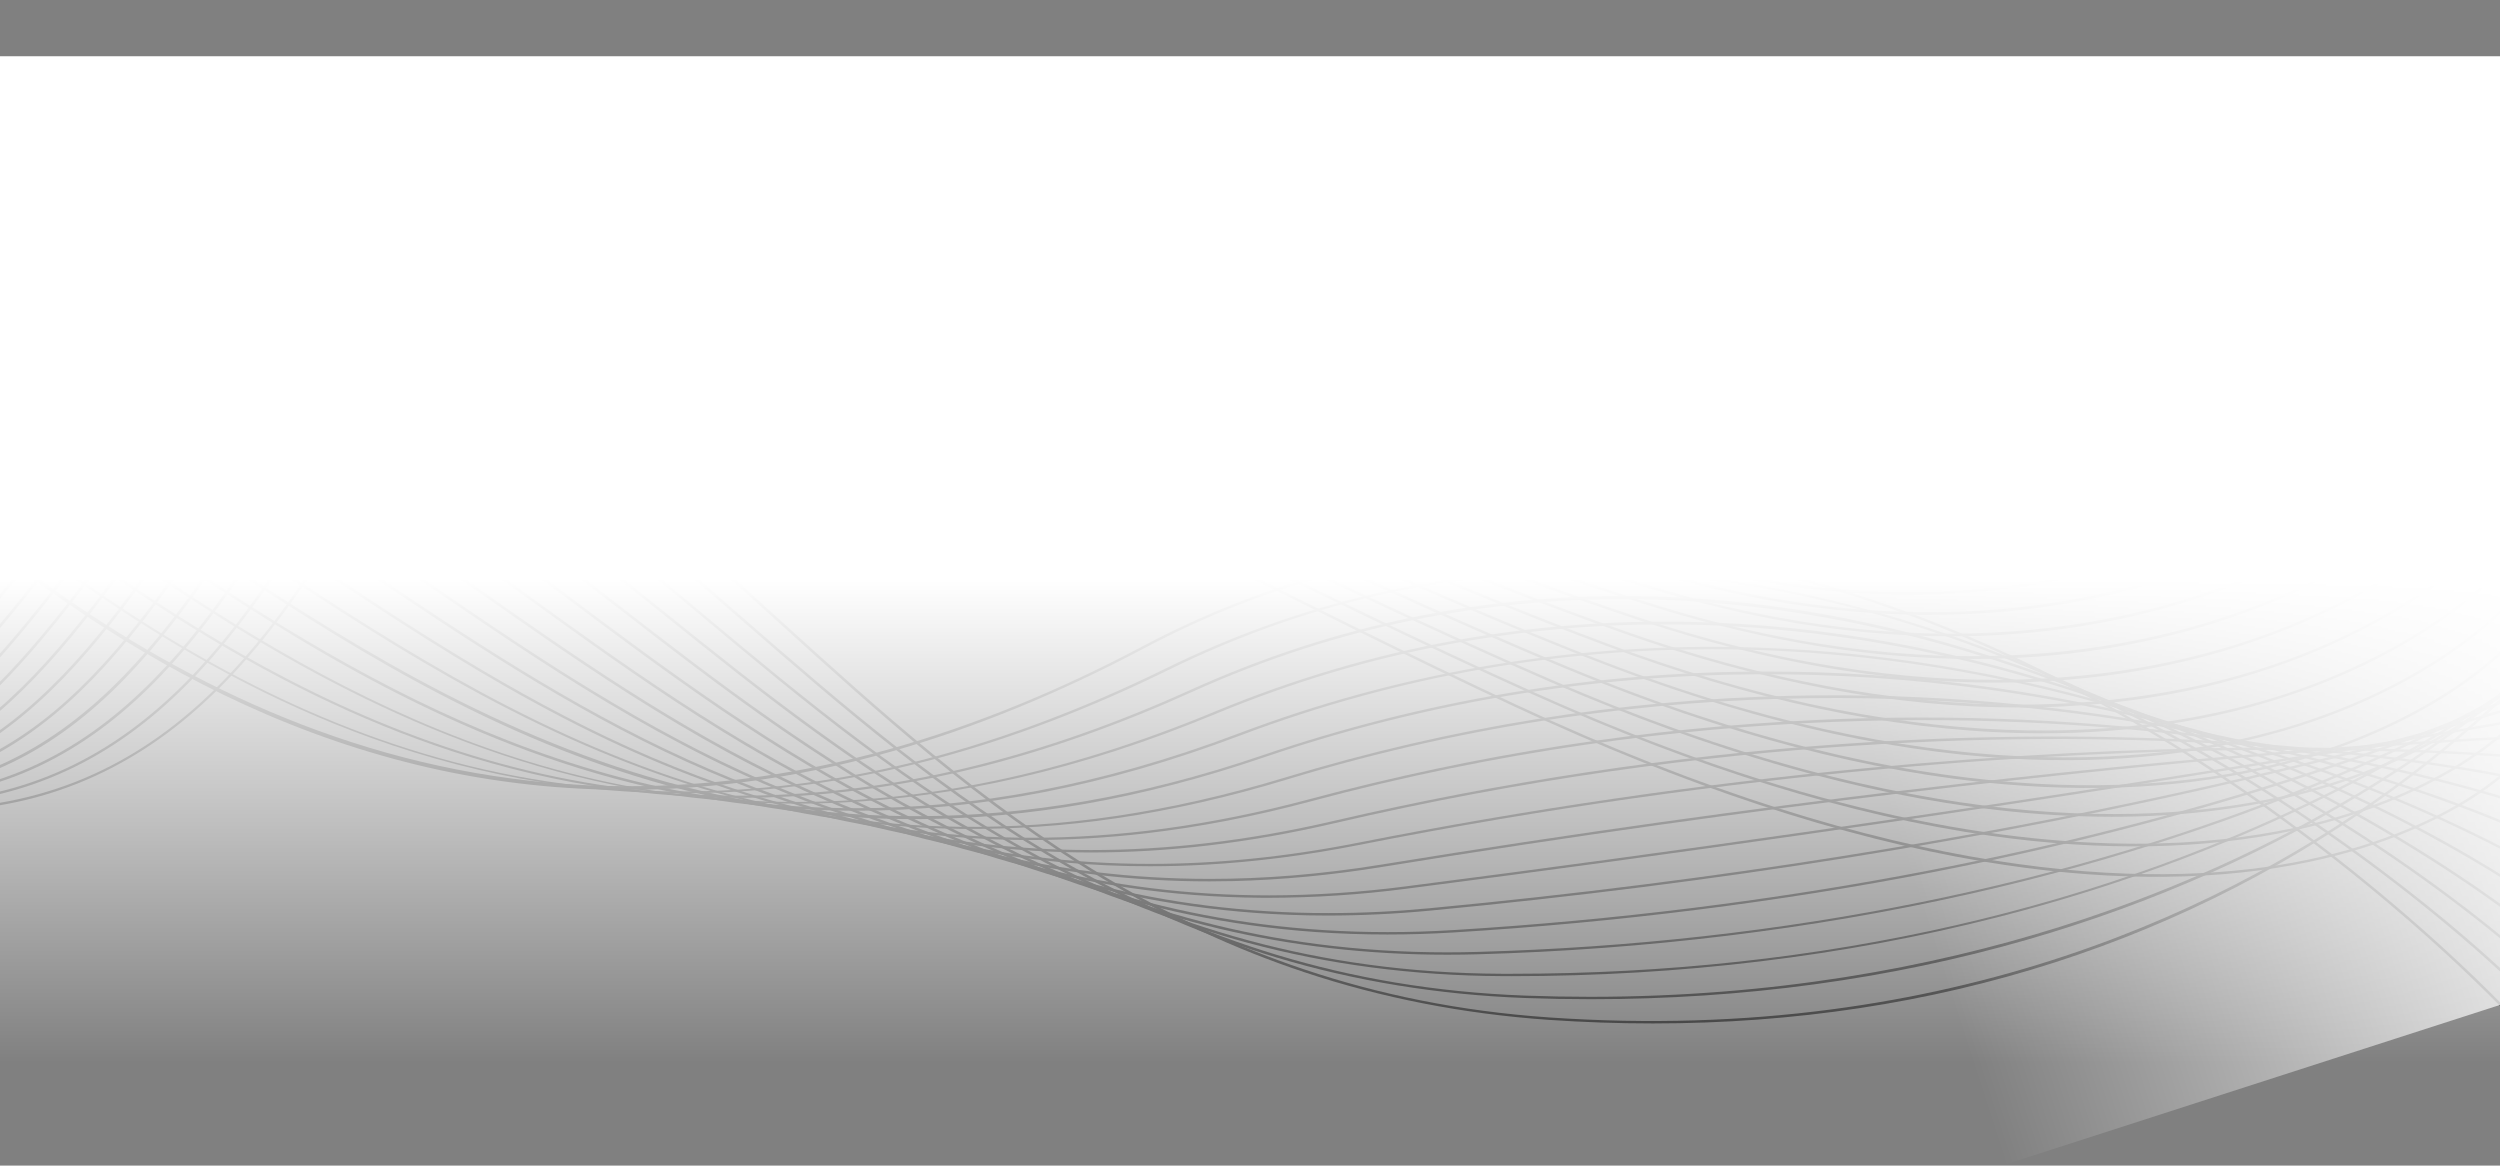 <svg width="1600" height="746" viewBox="0 0 1600 746" fill="none" xmlns="http://www.w3.org/2000/svg">
<rect x="0" y="0" width="1600" height="746" fill="#808080" stroke="none"/>
<g opacity="0.7" clip-path="url(#clip0_25266_21391)">
<path d="M-45.679 519.316C-40.107 519.316 -34.48 519.127 -28.8 518.75C8.016 516.309 40.958 507.305 71.918 491.226C99.346 476.984 124.465 457.526 148.715 431.751C193.543 384.093 227.427 322.911 260.198 263.743C312.411 169.459 361.727 80.402 447.956 58.721C502.172 45.087 566.583 59.268 644.87 102.075C685.359 124.215 722.911 148.83 759.232 172.631C815.907 209.774 869.44 244.859 933.903 272.016C968.567 286.618 1003.03 297.469 1039.25 305.195C1079.81 313.847 1121.61 318.4 1167.04 319.12C1224.45 320.03 1283.38 305.853 1342.14 276.986C1389.11 253.909 1436.08 221.445 1481.76 180.498C1559.52 110.799 1607.18 39.684 1607.65 38.977L1606.14 38.211C1605.67 38.919 1558.09 109.892 1480.48 179.457C1409.87 242.755 1299.41 317.631 1172.19 317.631C1170.48 317.631 1168.78 317.631 1167.07 317.593C978.788 314.612 872.653 245.054 760.284 171.422C723.937 147.602 686.349 122.967 645.799 100.793C567.069 57.742 502.194 43.503 447.469 57.263C360.491 79.12 310.991 168.487 258.616 263.077C192.176 383.052 123.47 507.114 -28.932 517.223C-166.094 526.326 -255.185 419.993 -349.5 307.418C-383.498 266.858 -418.648 224.885 -457.292 186.59C-500.981 143.301 -543.284 110.749 -586.631 87.102C-611.701 73.411 -637.823 62.36 -664.261 54.252C-692.973 45.486 -722.813 39.842 -753.106 37.446C-785.539 34.855 -819.84 35.797 -855.061 40.243C-892.162 44.927 -931.52 53.636 -972.044 66.179L-971.457 67.621C-904.201 46.832 -844.27 37.699 -790.374 37.699C-577.646 37.699 -458.563 179.852 -350.916 308.34C-302.664 365.932 -257.083 420.333 -205.842 459.784C-178.353 480.944 -151.587 495.998 -124.014 505.801C-98.51 514.851 -72.73 519.316 -45.679 519.316Z" fill="#191919"/>
<path d="M-61.495 515.234C-60.071 515.234 -58.651 515.234 -57.222 515.2C-20.546 514.634 12.264 507.394 43.094 493.06C70.447 480.345 95.508 462.337 119.724 438.005C164.521 392.987 198.721 333.569 231.794 276.107C284.511 184.509 334.309 97.993 421.187 74.514C474.193 60.191 536.343 70.779 611.185 106.886C655.013 128.042 695.336 152.264 737.977 177.909C851.011 245.871 967.898 316.147 1155.4 326.961C1162.4 327.361 1169.41 327.563 1176.44 327.566C1230.06 327.566 1284.29 315.807 1337.93 292.507C1386.43 271.462 1434.57 240.957 1481 201.889C1522.3 167.141 1554.58 131.896 1574.39 108.447C1595.87 83.035 1607.7 65.591 1607.84 65.434L1606.33 64.668C1606.21 64.841 1594.38 82.22 1572.95 107.578C1553.18 130.981 1520.96 166.154 1479.75 200.825C1407 262.011 1291.73 333.309 1155.53 325.446C968.508 314.659 851.822 244.505 738.981 176.661C696.296 150.993 655.973 126.753 612.044 105.558C536.763 69.241 474.172 58.611 420.683 73.064C399.579 78.769 380.141 88.209 361.26 101.931C344.412 114.175 328.357 129.6 312.172 149.092C282.096 185.324 256.908 229.092 230.238 275.43C163.482 391.41 94.457 511.339 -57.244 513.685C-58.615 513.704 -60.005 513.715 -61.368 513.715C-192.924 513.715 -280.604 415.942 -373.394 312.482C-441.534 236.503 -511.998 157.938 -605.384 109.913C-629.551 97.484 -654.652 87.501 -679.989 80.238C-707.499 72.389 -735.983 67.43 -764.837 65.468C-795.71 63.344 -828.297 64.481 -861.699 68.851C-896.85 73.442 -934.073 81.78 -972.34 93.612L-971.757 95.054C-657.707 -2.034 -507.396 165.557 -374.779 313.427C-327.005 366.68 -281.901 416.978 -231.2 454.512C-203.978 474.666 -177.567 489.333 -150.463 499.339C-121.523 510.019 -92.368 515.234 -61.495 515.234Z" fill="#191919"/>
<path d="M-74.987 511.852C70.087 511.852 138.192 398.152 204.15 288.099C245.503 219.104 284.563 153.936 341.032 115.583C404.825 72.256 479.969 71.02 577.497 111.695C626.116 131.976 672.605 157.728 721.777 184.995C778.995 216.713 838.164 249.509 906.48 276.869C984.057 307.928 1061.66 326.88 1143.77 334.801C1156.64 336.042 1169.57 336.665 1182.51 336.665C1233.18 336.665 1283.88 327.098 1333.72 308.142C1383.75 289.102 1433.05 260.587 1480.23 223.378C1522.21 190.299 1554.71 156.308 1574.58 133.625C1596.11 109.044 1607.89 92.062 1607.99 91.894L1606.49 91.101C1606.37 91.27 1594.65 108.206 1573.16 132.73C1553.33 155.359 1520.91 189.262 1479.04 222.269C1411.83 275.246 1308.02 335.119 1182.14 335.119C1169.38 335.117 1156.64 334.503 1143.96 333.278C960.652 315.596 834.241 245.526 722.715 183.702C673.478 156.408 626.966 130.629 578.255 110.314C552.041 99.382 526.932 91.392 503.628 86.571C481.354 81.979 459.974 80.089 440.076 81.003C403.26 82.698 370.511 93.631 339.945 114.374C314.45 131.693 289.98 156.419 265.177 189.97C243.026 219.919 222.471 254.22 202.59 287.391C135.291 399.675 65.686 515.789 -85.58 510.122C-215.751 505.251 -303.562 414.353 -396.541 318.118C-463.954 248.346 -533.659 176.198 -623.705 132.883C-672.399 109.457 -722.32 96.573 -776.326 93.47C-805.691 91.794 -836.595 93.122 -868.208 97.411C-901.452 101.923 -936.581 109.866 -972.661 121.017L-972.078 122.459C-676.234 31.007 -534.724 177.449 -397.882 319.082C-350.727 367.889 -306.188 413.978 -256.14 449.492C-229.242 468.57 -203.251 482.782 -176.687 492.964C-146.966 504.344 -117.189 510.451 -85.654 511.63C-82.056 511.783 -78.488 511.852 -74.987 511.852Z" fill="#191919"/>
<path d="M-88.314 509.314C-61.832 509.314 -37.315 505.243 -13.941 497.001C13.448 487.347 38.593 472.159 62.931 450.57C108.052 410.549 143.304 354.144 177.394 299.628C216.809 236.576 257.57 171.373 313.333 132.595C375.684 89.241 451.078 83.976 543.82 116.501C598.487 135.672 653.094 163.808 710.908 193.593C825.082 252.413 954.487 319.101 1132.14 342.637C1151.41 345.201 1170.86 346.491 1190.35 346.498C1237.3 346.498 1283.93 338.941 1329.6 323.884C1381.17 306.879 1431.62 280.327 1479.54 244.967C1522.17 213.517 1554.86 180.77 1574.78 158.841C1596.38 135.071 1608.04 118.514 1608.16 118.349L1606.66 117.55C1606.55 117.714 1594.92 134.214 1573.38 157.923C1553.5 179.798 1520.89 212.461 1478.37 243.827C1403.33 299.192 1282.39 361.008 1132.41 341.126C955.083 317.616 825.836 251.028 711.798 192.277C653.944 162.461 599.263 134.298 544.477 115.085C519.184 106.216 494.889 100.051 472.26 96.764C450.666 93.627 429.869 93.01 410.462 94.924C374.588 98.463 342.462 110.394 312.251 131.401C287.097 148.892 262.842 173.183 238.105 205.658C216.059 234.601 195.622 267.287 175.869 298.901C107.75 407.867 37.308 520.541 -113.875 506.575C-239.856 494.938 -326.663 412.141 -418.568 324.481C-485.402 260.732 -554.516 194.814 -641.376 156.044C-688.273 135.109 -736.046 123.817 -787.422 121.525C-815.306 120.278 -844.601 121.785 -874.488 125.995C-905.882 130.422 -939.012 137.983 -972.945 148.475L-972.362 149.918C-910.787 130.881 -855.983 122.57 -806.549 122.57C-632.619 122.57 -524.861 225.364 -419.861 325.514C-373.472 369.759 -329.661 411.548 -280.433 444.9C-253.956 462.83 -228.474 476.544 -202.536 486.819C-173.482 498.332 -144.537 505.296 -114.059 508.113C-105.507 508.909 -96.914 509.31 -88.314 509.314Z" fill="#191919"/>
<path d="M-102.467 507.65C-81.275 507.65 -61.307 504.826 -42.106 499.159C-14.59 491.04 10.708 477.215 35.235 456.896C80.751 419.186 116.782 363.974 151.631 310.584C190.923 250.382 231.552 188.137 286.479 149.034C348.084 105.179 421.248 96.11 510.15 121.308C571.918 138.818 636.679 170.172 705.245 203.37C820.339 259.095 950.783 322.254 1120.52 350.478C1190.11 362.049 1259.06 358.43 1325.46 339.726C1378.57 324.768 1430.18 300.179 1478.84 266.64C1522.12 236.794 1555.02 205.279 1574.99 184.081C1596.64 161.122 1608.21 144.959 1608.33 144.798L1606.84 143.991C1606.72 144.148 1595.2 160.234 1573.61 183.147C1553.68 204.288 1520.87 235.73 1477.71 265.47C1401.52 317.961 1277.76 375.056 1120.85 348.967C951.387 320.789 821.058 257.69 706.095 202.031C637.455 168.798 572.619 137.406 510.689 119.854C486.43 112.966 463.047 108.573 441.194 106.763C420.358 105.037 400.228 105.615 381.359 108.485C346.546 113.773 315.147 126.649 285.374 147.848C230.198 187.127 189.486 249.502 150.114 309.826C115.327 363.121 79.362 418.23 34.034 455.786C-16.606 497.736 -74.25 513.183 -142.197 503.028C-263.301 484.913 -352.641 407.045 -439.041 331.736C-505.538 273.765 -574.349 213.82 -658.237 179.401C-703.482 160.839 -749.221 151.085 -798.073 149.532C-824.559 148.697 -852.307 150.373 -880.546 154.506C-910.174 158.849 -941.371 166.05 -973.265 175.907L-972.678 177.35C-913.246 158.983 -860.183 150.993 -812.133 150.993C-648.884 150.993 -543.239 243.085 -440.286 332.819C-396.895 370.636 -352.032 409.731 -303.882 440.725C-277.957 457.42 -253.119 470.541 -227.948 480.842C-199.709 492.398 -171.755 500.143 -142.482 504.516C-129.269 506.549 -115.883 507.597 -102.467 507.65Z" fill="#191919"/>
<path d="M-117.154 506.889C-101.234 506.932 -85.38 505.115 -70.012 501.486C-42.286 494.901 -16.751 482.4 8.06 463.256C54.142 427.701 89.516 375.798 126.963 320.847C195.086 220.911 265.234 117.979 404.842 117.979C426.906 117.979 450.678 120.543 476.48 126.099C546.129 141.095 619.423 174.886 704.293 214.008C818.722 266.759 948.42 326.552 1108.89 358.304C1181.54 372.676 1253 371.781 1321.32 355.652C1375.97 342.761 1428.73 320.131 1478.13 288.41C1522.07 260.193 1555.17 229.865 1575.2 209.37C1596.91 187.177 1608.38 171.419 1608.51 171.262L1607.03 170.444C1606.92 170.6 1595.49 186.281 1573.85 208.414C1553.87 228.835 1520.87 259.084 1477.06 287.208C1399.7 336.853 1273.12 389.237 1109.28 356.823C949.033 325.117 819.445 265.37 705.113 212.669C620.142 173.497 546.76 139.667 476.897 124.626C453.777 119.651 431.411 116.915 410.426 116.506C390.44 116.123 371.054 117.826 352.809 121.58C319.188 128.502 288.626 142.243 259.37 163.556C205.22 203.034 164.669 262.527 125.456 320.058C88.078 374.903 52.774 426.706 6.899 462.104C-44.916 502.079 -101.288 513.957 -170.52 499.481C-285.693 475.397 -372.816 406.655 -457.068 340.178C-490.418 313.867 -524.906 286.653 -560.425 262.853C-600.244 236.171 -637.34 216.583 -673.832 202.972C-717.595 186.653 -761.49 178.315 -808.027 177.492C-833.211 177.044 -859.521 178.881 -886.222 182.945C-914.202 187.207 -943.59 194.068 -973.573 203.34L-972.986 204.782C-727.483 128.884 -596.702 232.069 -458.243 341.314C-416.167 374.52 -372.645 408.851 -325.959 437.316C-300.797 452.657 -276.809 465.074 -252.616 475.283C-225.442 486.762 -198.706 495.157 -170.928 500.97C-152.077 504.919 -134.234 506.889 -117.154 506.889Z" fill="#191919"/>
<path d="M-132.358 507.054C-120.702 507.066 -109.075 506.04 -97.658 503.993C-69.638 498.953 -43.775 487.722 -18.587 469.658C28.253 436.069 64.775 384.71 103.441 330.302C182.285 219.396 263.811 104.717 442.816 130.893C520.831 142.304 607.231 180.752 707.257 225.273C819.56 275.258 946.843 331.913 1097.28 366.137C1139.66 375.779 1181.52 380.604 1222.47 380.604C1254.32 380.642 1286.07 377.648 1317.17 371.674C1373.35 360.833 1427.27 340.166 1477.41 310.24C1522.02 283.623 1555.32 254.454 1575.4 234.671C1597.17 213.243 1608.55 197.864 1608.67 197.715L1607.19 196.885C1607.08 197.038 1595.75 212.328 1574.05 233.695C1554.03 253.413 1520.82 282.486 1476.36 309.011C1397.87 355.84 1268.46 403.525 1097.72 364.663C947.469 330.482 820.283 273.865 708.05 223.919C607.897 179.34 521.406 140.842 443.105 129.405C421.217 126.202 399.965 125.035 379.939 125.93C361.244 126.727 342.724 129.468 324.772 134.096C292.475 142.514 262.855 156.99 234.226 178.376C181.277 217.93 140.954 274.654 101.955 329.521C25.939 436.444 -45.857 537.44 -198.833 495.972C-306.384 466.811 -390.093 407.619 -471.044 350.383C-541.552 300.501 -608.145 253.436 -687.449 226.83C-730.037 212.55 -772.385 205.532 -816.91 205.372H-818.475C-867.721 205.372 -918.567 213.69 -973.87 230.787L-973.283 232.23C-916.099 214.551 -865.026 206.906 -818.453 206.906C-676.694 206.906 -576.61 277.696 -472.14 351.546C-391.057 408.878 -307.217 468.162 -199.345 497.411C-175.608 503.851 -153.439 507.054 -132.358 507.054Z" fill="#191919"/>
<path d="M-148.096 508.156C-140.389 508.16 -132.692 507.695 -125.059 506.763C-96.663 503.273 -70.379 493.263 -44.713 476.151C3.061 444.319 40.955 393.117 81.076 338.888C159.63 232.696 240.858 122.884 409.169 135.703C495.815 142.296 596.529 186.163 713.14 236.955C822.08 284.403 945.559 338.192 1085.68 373.985C1164.4 394.089 1240.89 398.727 1313.02 387.76C1370.73 378.993 1425.8 360.278 1476.69 332.138C1521.96 307.106 1555.48 279.088 1575.63 259.994C1597.46 239.297 1608.75 224.313 1608.86 224.163L1607.39 223.325C1607.28 223.475 1596.05 238.386 1574.29 259.003C1554.21 278.028 1520.82 305.942 1475.68 330.88C1396.02 374.911 1263.78 417.874 1086.16 372.504C946.195 336.753 822.795 282.999 713.92 235.578C597.147 184.712 496.297 140.785 409.31 134.176C368.689 131.085 332.013 134.942 297.178 145.916C266.314 155.654 237.751 170.788 209.858 192.151C158.302 231.659 118.287 285.754 79.59 338.066C39.566 392.168 1.763 443.27 -45.76 474.942C-99.126 510.497 -156.761 516.046 -227.132 492.41C-324.064 459.854 -402.145 410.807 -477.653 363.37C-550.448 317.644 -619.22 274.451 -697.604 251.037C-739.579 238.501 -780.913 232.62 -823.966 233.052C-871.854 233.542 -920.981 241.769 -974.167 258.211L-973.58 259.654C-916.375 241.972 -865.398 234.319 -818.707 234.319C-686.077 234.319 -587.9 296.001 -478.679 364.61C-403.079 412.1 -324.901 461.209 -227.764 493.837C-199.262 503.422 -172.982 508.156 -148.096 508.156Z" fill="#191919"/>
<path d="M-164.419 510.191C-160.326 510.191 -156.276 510.057 -152.248 509.786C-123.4 507.873 -96.616 499.018 -70.372 482.759C-21.463 452.462 17.979 401.022 59.739 346.56C133.809 249.954 217.754 140.498 373.934 140.498H375.499C470.743 140.938 586.626 190.946 720.79 248.844C825.453 293.996 944.08 345.198 1074.02 381.817C1155.76 404.845 1234.74 412.288 1308.77 403.927C1367.75 397.321 1424.59 380.377 1475.88 354.114C1512.62 335.289 1546.23 312.156 1575.77 285.36C1597.68 265.397 1608.87 250.773 1608.98 250.627L1607.52 249.781C1607.41 249.923 1596.27 264.467 1574.45 284.35C1545.01 311.044 1511.53 334.09 1474.93 352.843C1394.1 394.093 1259.03 432.357 1074.56 380.394C944.742 343.813 826.177 292.646 721.566 247.505C587.192 189.519 471.137 139.438 375.49 138.994C338.108 138.818 302.567 144.883 269.884 157.02C240.554 167.914 213.148 183.561 186.093 204.851C136.128 244.187 96.541 295.806 58.266 345.726C16.598 400.062 -22.76 451.398 -71.406 481.531C-125.854 515.261 -184.348 517.607 -255.487 488.905C-335.75 456.525 -403.466 418.739 -468.933 382.196C-547.229 338.51 -621.185 297.249 -700.958 275.916C-743.472 264.548 -784.899 259.462 -827.549 260.392C-874.682 261.414 -922.749 269.683 -974.489 285.678L-973.902 287.12C-917.218 269.599 -866.048 262.045 -818.582 262.045C-687.503 262.045 -584.439 319.561 -469.88 383.486C-404.343 420.055 -336.57 457.872 -256.201 490.294C-223.098 503.629 -192.93 510.191 -164.419 510.191Z" fill="#191919"/>
<path d="M-181.376 513.114C-180.67 513.114 -179.965 513.114 -179.263 513.114C-149.898 512.762 -122.549 505.036 -95.642 489.493C-45.454 460.504 -4.272 408.422 39.35 353.271C112.746 260.452 195.933 155.251 341.865 145.276C445.45 138.197 576.958 195.02 729.233 260.777C829.048 303.902 942.179 352.777 1062.43 389.657C1131.91 410.966 1199.21 421.703 1263.05 421.703C1277.06 421.703 1290.9 421.193 1304.56 420.173C1365.32 415.581 1422.7 400.761 1475.1 376.168C1512.16 358.739 1546.13 336.712 1575.96 310.774C1597.95 291.527 1609.06 277.258 1609.17 277.101L1607.71 276.244C1607.61 276.386 1596.56 290.57 1574.66 309.726C1554.46 327.4 1520.63 353.045 1474.19 374.841C1392.19 413.331 1254.28 446.897 1063.01 388.233C942.863 351.38 829.767 302.52 729.991 259.431C654.023 226.615 582.288 195.621 517.421 174.1C445.222 150.147 389.384 140.508 341.703 143.764C307.329 146.061 273.768 154.046 242.812 167.293C215.077 179.155 188.903 195.226 162.798 216.364C114.587 255.413 75.579 304.724 37.886 352.414C-5.618 407.427 -46.703 459.39 -96.611 488.215C-152.322 520.395 -211.802 519.492 -283.791 485.364C-332.55 462.248 -376.953 439.469 -419.892 417.44C-516.811 367.719 -600.51 324.779 -687.607 302.647C-733.689 290.926 -777.894 285.76 -822.771 286.859C-871.775 288.056 -921.504 296.647 -974.795 313.124L-974.212 314.566C-914.873 296.199 -861.265 288.163 -810.797 288.163C-675.366 288.163 -562.406 346.123 -420.782 418.78C-377.83 440.816 -333.413 463.603 -284.628 486.726C-247.154 504.45 -213.349 513.114 -181.376 513.114Z" fill="#191919"/>
<path d="M-199.135 516.887C-171.847 516.887 -146.102 510.153 -120.633 496.381C-69.043 468.475 -25.963 415.345 19.619 359.096C91.7 270.172 173.396 169.383 308.183 150.06C419.618 134.084 566.882 198.273 737.403 272.617C836.789 315.945 939.558 360.745 1050.81 397.498C1130.03 423.667 1206.18 436.888 1277.53 436.888C1285.17 436.888 1292.76 436.736 1300.29 436.432C1362.58 433.918 1421.11 421.061 1474.26 398.21C1521.56 377.88 1555.76 353.237 1576.11 336.144C1598.19 317.609 1609.22 303.688 1609.33 303.547L1607.89 302.682C1607.78 302.82 1596.81 316.652 1574.84 335.092C1554.56 352.108 1520.49 376.636 1473.41 396.874C1390.21 432.613 1249.47 461.488 1051.43 396.067C940.26 359.333 837.547 314.563 738.187 271.248C653.185 234.196 572.9 199.195 500.815 175.865C420.507 149.876 359.204 141.198 307.898 148.552C275.864 153.144 244.855 162.649 215.735 176.799C189.63 189.48 164.758 205.827 139.688 226.761C93.404 265.408 55.164 312.592 18.185 358.212C-27.304 414.331 -70.27 467.339 -121.562 495.08C-178.685 525.971 -239.234 521.762 -312.121 481.825C-448.657 407.014 -553.618 355.48 -654.923 329.758C-708.285 316.209 -758.995 310.308 -809.963 311.724C-863.176 313.205 -917.195 322.626 -975.106 340.53L-974.523 341.972C-733.706 267.524 -563.975 345.634 -313.051 483.123C-274.288 504.363 -239.326 515.357 -206.17 516.742C-203.814 516.841 -201.47 516.89 -199.135 516.887Z" fill="#191919"/>
<path d="M-217.777 521.449C-192.895 521.449 -169.127 515.525 -145.459 503.491C-92.369 476.461 -47.313 421.88 0.385 364.097C70.761 278.843 150.525 182.218 274.543 154.835C393.126 128.655 556.064 200.753 744.729 284.258C838.821 325.905 936.13 368.968 1039.21 405.346C1128.44 436.827 1213.54 452.794 1292.2 452.794C1293.47 452.794 1294.72 452.794 1295.99 452.794C1359.8 452.373 1419.49 441.464 1473.41 420.357C1521.39 401.581 1555.81 378.037 1576.27 361.594C1598.43 343.763 1609.39 330.179 1609.5 330.045L1608.06 329.169C1607.96 329.303 1597.07 342.791 1575.01 360.523C1554.66 376.885 1520.38 400.318 1472.6 418.999C1388.21 451.968 1244.62 476.136 1039.86 403.915C936.866 367.564 839.566 324.528 745.514 282.896C556.533 199.261 393.324 127.029 274.105 153.351C218.399 165.653 166.869 192.729 116.571 236.136C72.339 274.309 35.05 319.5 -1.043 363.202C-48.633 420.851 -93.584 475.317 -146.349 502.167C-204.987 532.014 -266.659 524.437 -340.44 478.302C-404.614 438.17 -463.385 407.455 -520.099 384.396C-575.323 361.947 -627.401 347.253 -679.316 339.478C-728.737 332.077 -777.321 331.059 -827.847 336.416C-874.283 341.318 -922.552 351.642 -975.405 367.981L-974.823 369.423C-791.18 312.65 -613.178 309.65 -341.462 479.56C-302.235 504.088 -266.764 517.557 -233.016 520.737C-227.954 521.212 -222.867 521.45 -217.777 521.449Z" fill="#191919"/>
<path d="M-237.306 526.722C-231.725 526.724 -226.15 526.408 -220.616 525.776C-201.769 523.622 -183.659 517.913 -165.212 508.328C-148.671 499.73 -132.143 488.132 -114.686 472.864C-82.112 444.388 -51.275 407.455 -18.627 368.356C49.676 286.569 127.087 193.869 240.884 159.607C297.979 142.415 369.302 148.476 465.287 178.678C551.481 205.789 648.294 249.468 750.788 295.687C839.813 335.839 931.871 377.359 1027.59 413.16C1121.21 448.203 1210.06 467.017 1291.66 469.118C1356.97 470.802 1417.83 461.848 1472.52 442.471C1521.2 425.251 1555.88 402.782 1576.39 386.987C1598.65 369.852 1609.55 356.601 1609.66 356.467L1608.23 355.579C1608.12 355.713 1597.3 368.861 1575.16 385.896C1554.73 401.615 1520.2 423.95 1471.72 441.093C1386.16 471.372 1239.72 490.868 1028.29 411.763C932.624 375.974 840.597 334.469 751.603 294.325C649.044 248.071 552.182 204.403 465.892 177.235C419.762 162.726 379.987 153.951 344.324 150.412C304.69 146.482 270.661 149.011 240.301 158.153C189.205 173.539 141.103 201.805 93.242 244.574C51.166 282.188 14.951 325.534 -20.055 367.453C-52.664 406.483 -83.463 443.385 -115.94 471.781C-152.269 503.541 -185.627 520.22 -220.857 524.254C-265.957 529.412 -314.344 513.226 -368.775 474.773C-481.756 394.957 -591.333 353.888 -703.762 349.223C-803.486 345.083 -892.796 369.764 -975.715 395.397L-975.128 396.844C-893.686 371.673 -811.901 350.521 -724.515 350.521C-617.897 350.521 -502.921 381.974 -369.875 475.967C-321.685 510.011 -278.124 526.722 -237.306 526.722Z" fill="#191919"/>
<path d="M-257.528 532.68C-253.377 532.68 -249.229 532.497 -245.099 532.132C-226.033 530.445 -207.616 524.988 -188.801 515.453C-171.918 506.897 -154.986 495.173 -137.034 479.584C-103.536 450.503 -71.51 412.357 -37.609 371.961C28.297 293.453 102.968 204.457 207.21 164.371C266.699 141.489 342.807 145.958 446.73 178.445C539.844 207.553 644.652 255.839 755.613 306.957C839.817 345.749 926.887 385.862 1015.99 421.004C1112.53 459.085 1203.81 480.789 1287.29 485.518C1354.12 489.303 1416.13 482.281 1471.58 464.657C1520.95 448.968 1555.89 427.594 1576.51 412.429C1598.86 395.975 1609.71 383.057 1609.82 382.931L1608.4 382.032C1608.29 382.158 1597.54 394.977 1575.3 411.32C1554.78 426.4 1520.01 447.671 1470.87 463.256C1384.05 490.807 1234.78 505.634 1016.69 419.634C927.641 384.511 840.593 344.41 756.411 305.606C645.406 254.458 540.554 206.148 447.3 177.006C397.427 161.413 354.654 152.448 316.536 149.593C274.132 146.421 238.131 150.795 206.483 162.986C159.695 180.97 114.911 210.17 69.561 252.215C29.677 289.21 -5.267 330.826 -39.042 371.073C-72.904 411.419 -104.89 449.515 -138.292 478.512C-175.625 510.911 -209.628 527.472 -245.296 530.625C-291.816 534.738 -341.478 515.319 -397.132 471.269C-423.381 450.487 -450.2 432.35 -476.839 417.354C-501.939 403.227 -527.623 391.479 -553.171 382.437C-576.657 374.087 -601.026 367.771 -625.927 363.581C-648.656 359.811 -671.738 357.89 -694.874 357.841H-695.877C-735.323 357.841 -776.124 363.11 -820.535 373.943C-859.543 383.463 -896.223 396.014 -928.569 407.087C-945.281 412.827 -961.063 418.215 -976.053 422.849L-975.466 424.291C-960.45 419.65 -944.654 414.239 -927.929 408.515C-795.676 363.232 -614.553 301.217 -398.315 472.394C-347.154 512.87 -300.958 532.68 -257.528 532.68Z" fill="#191919"/>
<path d="M-278.505 539.272C-275.553 539.272 -272.617 539.177 -269.695 538.985C-250.41 537.73 -231.682 532.48 -212.494 522.914C-195.269 514.328 -177.931 502.378 -159.483 486.379C-125.042 456.533 -91.829 416.898 -56.661 374.953C6.536 299.571 78.161 214.134 173.528 169.139C234.954 140.157 315.638 142.905 427.454 177.787C527.423 208.976 640.085 262.038 759.365 318.218C838.971 355.717 921.295 394.479 1004.37 428.856C1103.82 470.006 1197.53 494.602 1282.89 501.941C1351.22 507.834 1414.37 502.757 1470.64 486.85C1520.71 472.692 1555.91 452.412 1576.63 437.871C1599.11 422.11 1609.88 409.506 1609.99 409.379L1608.58 408.469C1608.48 408.595 1597.79 421.096 1575.45 436.742C1554.85 451.187 1519.79 471.364 1469.97 485.438C1381.92 510.31 1229.79 520.431 1005.12 427.459C922.088 393.102 839.791 354.343 760.202 316.875C640.861 260.672 528.142 207.583 428.046 176.355C374.452 159.634 328.73 150.481 288.276 148.369C266.458 147.221 245.885 148.196 227.139 151.246C207.543 154.43 189.227 160.001 172.7 167.799C129.914 187.988 88.312 217.853 45.522 259.11C7.851 295.423 -25.661 335.399 -58.072 374.057C-93.196 415.953 -126.375 455.526 -160.715 485.3C-199.06 518.552 -233.729 535.132 -269.818 537.486C-317.753 540.608 -368.66 517.795 -425.458 467.744C-449.222 446.806 -473.74 428.749 -498.332 414.071C-521.408 400.295 -545.202 389.118 -569.054 380.834C-611.11 366.08 -656.437 359.802 -701.658 362.467C-738.794 364.564 -777 372.297 -818.458 386.114C-854.222 398.034 -886.392 412.433 -914.793 425.144C-938.544 435.77 -959.06 444.95 -976.342 450.292L-975.755 451.734C-958.363 446.377 -937.799 437.16 -913.991 426.507C-797.976 374.601 -622.648 296.162 -426.703 468.823C-372.96 516.153 -324.371 539.272 -278.505 539.272Z" fill="#191919"/>
<path d="M-300.147 546.5C-298.219 546.5 -296.298 546.458 -294.384 546.374C-274.849 545.505 -255.845 540.381 -236.28 530.704C-218.714 522.014 -200.963 509.762 -182.016 493.236C-146.637 462.383 -112.218 421.046 -75.775 377.294C-15.532 304.943 52.749 222.942 139.863 173.898C202.779 138.484 287.873 139.422 407.656 176.852C514.48 210.234 634.939 268.228 762.472 329.628C837.612 365.803 915.312 403.207 992.766 436.688C1095.11 480.93 1191.23 508.43 1278.46 518.421C1302.71 521.247 1327.14 522.689 1351.61 522.738C1393.64 522.738 1433.13 518.184 1469.66 509.104C1520.44 496.477 1555.92 477.252 1576.74 463.343C1599.33 448.259 1610.05 435.973 1610.16 435.85L1608.76 434.928C1608.66 435.047 1598.02 447.215 1575.58 462.192C1554.87 476.013 1519.57 495.122 1469.04 507.665C1379.76 529.836 1224.79 535.281 993.542 435.318C916.123 401.852 838.445 364.452 763.318 328.284C635.724 266.858 515.203 208.834 408.244 175.41C350.911 157.494 302.275 148.138 259.555 146.803C236.492 146.08 214.871 147.775 195.302 151.839C174.829 156.086 155.856 163.077 138.916 172.613C99.843 194.607 61.304 224.928 21.091 265.309C-14.318 300.872 -46.287 339.266 -77.204 376.395C-113.582 420.108 -147.983 461.399 -183.269 492.164C-222.632 526.495 -257.971 543.236 -294.485 544.855C-343.805 547.043 -395.927 520.668 -453.802 464.22C-476.479 442.099 -500.086 423.353 -523.972 408.499C-546.29 394.616 -569.453 383.761 -592.823 376.23C-614.228 369.301 -636.628 364.987 -659.385 363.411C-680.517 362.032 -701.763 362.906 -722.653 366.013C-758.785 371.298 -795.684 382.823 -835.455 401.259C-869.365 416.97 -899.475 435.039 -923.673 449.553C-946.333 463.148 -964.237 473.885 -976.645 477.723L-976.062 479.166C-963.43 475.263 -945.447 464.472 -922.678 450.815C-865.118 416.285 -778.416 364.272 -678.732 364.272C-608.733 364.272 -532.344 389.91 -455.108 465.237C-399.087 519.856 -348.324 546.5 -300.147 546.5Z" fill="#191919"/>
<path d="M-322.645 554.482C-321.597 554.482 -320.558 554.482 -319.515 554.44C-299.749 553.946 -280.442 548.906 -260.482 539.038C-242.565 530.176 -224.385 517.518 -204.912 500.337C-168.534 468.249 -132.84 424.868 -95.046 378.939C-37.942 309.55 26.798 230.901 106.198 178.643C170.188 136.529 259.599 135.618 387.522 175.784C501.293 211.508 629.562 274.599 765.365 341.39C836.03 376.149 909.097 412.088 981.169 444.517C1086.38 491.858 1184.92 522.267 1274.02 534.898C1345.35 545.007 1410.84 543.814 1468.66 531.347C1520.15 520.25 1555.91 502.086 1576.84 488.8C1599.55 474.386 1610.23 462.398 1610.34 462.295L1608.95 461.361C1608.85 461.48 1598.27 473.326 1575.71 487.63C1554.89 500.827 1519.32 518.873 1468.1 529.893C1440.71 535.789 1407.13 539.972 1367.07 539.972C1274.72 539.972 1147.8 517.778 981.971 443.162C909.93 410.748 836.876 374.814 766.224 340.066C630.355 273.237 502.024 210.119 388.114 174.353C326.981 155.16 275.417 145.559 230.479 145.004C206.193 144.71 183.56 147.147 163.219 152.275C142.256 157.485 122.57 166.017 105.142 177.445C69.54 200.871 33.946 231.421 -3.667 270.841C-36.811 305.578 -67.14 342.431 -96.471 378.07C-134.225 423.946 -169.884 467.28 -206.161 499.285C-246.597 534.959 -282.633 552.006 -319.563 552.936C-370.243 554.199 -423.407 524.038 -482.129 460.718C-512.208 428.511 -544.16 403.849 -577.106 387.418C-606.804 372.606 -638.028 364.127 -669.891 362.213C-697.622 360.549 -726.509 363.817 -755.747 371.925C-780.629 378.813 -806.427 389.427 -832.426 403.428C-879.726 428.905 -918.953 460.775 -944.908 481.871C-960.388 494.444 -971.573 503.532 -976.938 505.193L-976.355 506.636C-970.657 504.868 -959.932 496.166 -943.716 482.992C-895.237 443.606 -796.42 363.331 -683.973 363.331C-679.336 363.331 -674.695 363.469 -670.009 363.748C-603.184 367.762 -540.43 400.715 -483.492 461.705C-425.603 524.08 -372.947 554.482 -322.645 554.482Z" fill="#191919"/>
<path d="M-345.435 562.736H-344.217C-324.196 562.537 -304.578 557.505 -284.237 547.353C-265.965 538.231 -247.368 525.072 -227.387 507.122C-190.053 473.583 -153.119 427.914 -114.01 379.525C-60.39 313.201 0.383 238.026 72.516 183.407C137.264 134.375 230.926 131.627 367.269 174.767C488.157 213.012 624.316 281.372 768.469 353.746C834.519 386.906 902.813 421.199 969.564 452.361C1077.64 502.817 1178.57 536.161 1269.54 551.413C1342.36 563.639 1409.01 564.381 1467.64 553.633C1519.84 544.066 1555.88 526.951 1576.93 514.285C1599.77 500.54 1610.41 488.877 1610.51 488.763L1609.14 487.814C1609.03 487.928 1598.5 499.461 1575.83 513.091C1554.9 525.673 1519.05 542.662 1467.13 552.163C1375.34 568.958 1214.68 565.043 970.41 451.011C903.681 419.859 835.417 385.578 769.359 352.418C625.136 280.01 488.916 211.604 367.887 173.34C303.538 152.979 249.466 143.072 202.653 143.072H201.149C175.628 143.187 152.008 146.382 130.944 152.57C109.048 158.962 88.805 169.051 71.368 182.263C39.044 206.752 6.352 237.249 -28.562 275.541C-59.36 309.301 -87.88 344.539 -115.461 378.637C-154.526 426.954 -191.421 472.592 -228.662 506.058C-270.133 543.316 -306.861 560.842 -344.252 561.209C-396.355 561.714 -450.707 527.689 -510.499 457.171C-567.187 390.304 -631.028 357.358 -700.216 359.237C-734.841 360.178 -771 369.909 -807.662 388.153C-836.953 402.732 -866.638 422.752 -895.894 447.655C-945.683 490.041 -977.394 532.48 -977.705 532.905L-976.237 533.735C-975.921 533.314 -944.299 490.993 -894.645 448.726C-848.853 409.758 -777.959 362.872 -700.137 360.756C-631.545 358.892 -568.212 391.632 -511.884 458.071C-480.563 495.011 -451.4 521.418 -422.736 538.809C-396.189 554.899 -370.887 562.736 -345.435 562.736Z" fill="#191919"/>
<path d="M1633.81 680.999C1634.1 680.502 1634.62 679.58 1625.8 669.202C1619.57 661.886 1610.75 652.366 1600.95 642.417C1581.93 623.094 1550.11 592.734 1506.63 557.852C1431.24 497.375 1311.87 416.61 1171.29 375.311C1109.89 357.273 1049.93 348.256 991.407 348.262C900.454 348.262 813.432 370.072 731.222 413.663C610.299 477.764 500.552 503.176 402.002 503.176C130.816 503.176 -55.934 310.942 -160.132 203.702C-200.15 162.774 -249.37 129.459 -304.741 105.821C-336.112 92.456 -369.3 82.625 -403.509 76.564C-440.898 70.025 -479.162 68.158 -517.153 71.019C-616.596 78.419 -717.358 117.277 -816.648 186.513C-872.556 225.505 -928.586 274.675 -983.197 332.661C-1041.9 395.006 -1100.38 469.071 -1157.01 552.794L-1155.5 553.559C-1046.07 391.784 -931.698 268.69 -815.561 187.699C-716.552 118.655 -616.105 79.904 -517.012 72.523C-320.458 57.902 -195.182 169.975 -161.482 204.674C-88.398 279.894 22.055 393.571 170.964 457.408C209.77 474.045 249.566 486.516 289.244 494.471C332.772 503.197 377.448 506.764 422.067 505.078C470.358 503.252 520.003 495.228 569.626 481.224C622.794 466.22 677.444 443.923 732.121 414.953C814.37 371.35 901.072 349.54 991.526 349.54C1079.27 349.54 1170.35 370.055 1264.76 411.084C1377.58 460.193 1470.66 529.108 1528.88 578.27C1564.22 608.117 1589.67 633.065 1604.8 648.738C1623.83 668.464 1632.03 679.201 1632.18 680.567C1632.18 680.487 1632.2 680.408 1632.25 680.337L1633.81 680.999Z" fill="#191919"/>
<path d="M1638.13 660.005C1638.39 659.542 1638.75 658.903 1633.71 653.052C1630.32 649.122 1625.45 643.976 1619.63 638.171C1604.73 623.313 1585.3 605.803 1564.88 588.867C1534.82 563.945 1486.15 526.565 1424.91 489.991C1360.69 451.646 1295.33 421.593 1230.65 400.666C1151.95 375.205 1073.97 363.24 998.889 365.111C956.739 366.156 914.884 371.604 874.218 381.339C830.793 391.747 787.832 407.317 746.527 427.608C631.77 483.991 528.527 506.56 435.637 506.56C200.039 506.56 30.742 361.537 -93.175 255.421C-113.722 237.82 -133.134 221.201 -151.095 206.825C-183.09 181.169 -236.443 145.464 -308.734 121.059C-380.464 96.841 -455.389 88.821 -531.432 97.22C-629.061 108.003 -727.702 145.958 -824.616 210.036C-878.964 245.962 -933.504 290.682 -986.743 342.948C-1043.78 398.941 -1100.78 465.035 -1156.15 539.387L-1154.68 540.221C-954.042 270.785 -744.273 122.249 -531.213 98.72C-338.73 77.46 -202.094 168.014 -152.283 207.935C-134.339 222.315 -114.94 238.929 -94.402 256.531C-51.809 293.009 -3.532 334.354 51.547 372.947C115.266 417.61 176.109 450.097 237.557 472.271C273.641 485.281 310.457 494.847 346.989 500.625C386.923 506.94 427.585 509.021 468.092 506.824C511.736 504.467 556.582 497.093 601.388 484.914C649.118 471.934 698.25 453.112 747.399 428.959C919.384 344.459 1107.56 345.16 1306.71 431.056C1409.42 475.355 1492.76 533.533 1544.59 574.548C1604.34 621.82 1636.06 656.902 1636.5 659.603C1636.49 659.515 1636.52 659.428 1636.56 659.35L1638.13 660.005Z" fill="#191919"/>
<path d="M1642.43 639.013C1642.71 638.512 1643.18 637.678 1634.94 629.424C1629.17 623.65 1620.99 616.173 1611.9 608.379C1591.92 591.24 1549.39 556.951 1489.02 519.907C1424.96 480.582 1358.65 448.968 1291.95 425.929C1207.71 396.848 1123.73 381.875 1042.31 381.462C995.94 381.207 949.699 385.754 904.556 395.007C856.064 404.956 808.045 420.645 761.827 441.575C655.416 489.789 559.575 509.231 472.856 509.231C254.29 509.231 93.526 385.774 -33.63 288.134C-72.313 258.429 -108.853 230.355 -142.071 209.933C-196.16 176.643 -254.272 151.947 -314.831 136.495C-391.855 116.843 -471.137 112.848 -550.463 124.633C-595.988 131.391 -642.113 143.49 -687.559 160.602C-736.783 179.122 -786.459 203.979 -835.201 234.483C-887.554 267.246 -940.202 307.381 -991.67 353.773C-1046.59 403.272 -1101.64 461.209 -1155.29 525.964L-1153.87 526.863C-958.903 291.498 -755.788 156.68 -550.16 126.145C-371.151 99.562 -229.978 157.721 -143.075 211.192C-109.931 231.583 -73.426 259.616 -34.778 289.294C8.586 322.584 57.731 360.328 111.395 394.372C172.979 433.44 231.135 461.691 289.182 480.732C323.093 491.855 357.603 499.963 391.742 504.838C428.962 510.128 466.741 511.787 504.382 509.786C544.779 507.647 586.297 501.245 627.781 490.753C671.821 479.618 717.192 463.535 762.638 442.945C857.961 399.764 951.492 383.402 1038.44 383.402C1159.62 383.402 1268.05 415.161 1351 450.326C1442.56 489.146 1515.59 536.827 1560.72 569.988C1588.47 590.379 1608.05 606.951 1619.57 617.26C1633.6 629.803 1640.53 637.418 1640.79 638.611C1640.78 638.515 1640.8 638.418 1640.85 638.332L1642.43 639.013Z" fill="#191919"/>
<path d="M1646.73 618.017C1647.03 617.492 1647.52 616.62 1638.11 608.259C1620.44 592.571 1584.64 565.594 1537.2 536.995C1475.32 499.695 1409.95 469.091 1342.92 446.032C1255.2 415.853 1167.07 399.686 1080.97 397.98C1031.19 396.972 981.437 400.885 932.664 409.643C879.925 419.148 827.598 434.587 777.134 455.56C678.453 496.515 589.682 513.252 509.099 513.252C302.849 513.252 149.974 403.712 19.917 310.537C-34.387 271.63 -85.684 234.881 -133.045 213.074C-192.854 185.523 -253.767 165.736 -314.085 154.211C-392.204 139.192 -472.939 137.691 -551.72 149.795C-597.188 156.76 -643.19 168.365 -688.466 184.291C-737.427 201.51 -786.852 224.274 -835.371 251.92C-887.396 281.567 -939.802 317.651 -991.13 359.172C-1045.79 403.39 -1100.74 454.994 -1154.44 512.544L-1153.08 513.508C-924.295 268.32 -683.618 143.811 -444.05 143.811C-340.092 143.811 -236.372 167.244 -133.878 214.424C-86.661 236.162 -35.434 272.862 18.804 311.72C108 375.622 209.095 448.053 332.662 486.765C364.134 496.68 396.591 504.03 429.615 508.721C464.649 513.612 500.17 515.31 535.606 513.788C573.51 512.161 612.478 506.808 651.428 497.877C692.68 488.414 735.229 474.635 777.883 456.934C877.874 415.417 975.187 399.595 1065.37 399.595C1195.14 399.595 1310.18 432.322 1397.55 468.371C1461.19 494.722 1521.43 526.919 1577.25 564.416C1620.04 593.282 1644.42 615.273 1645.09 617.649C1645.07 617.54 1645.1 617.429 1645.16 617.332L1646.73 618.017Z" fill="#191919"/>
<path d="M1651.03 597.021C1651.38 596.421 1651.11 595.732 1648.62 593.448C1639.74 585.274 1608.7 562.935 1563.22 537.795C1522.5 515.292 1456.66 483.077 1374.24 457.44C1285.86 429.935 1196.41 415.349 1108.37 414.071C1000.23 412.513 893.937 431.163 792.442 469.516C703.005 503.308 621.909 517.259 547.795 517.259C346.323 517.259 196.253 414.254 68.908 326.858C34.191 303.031 1.412 280.527 -30.548 261.322C-66.435 239.748 -96.142 225.422 -124.044 216.231C-190.558 194.321 -252.484 179.834 -313.358 171.94C-351.09 167.023 -389.198 164.631 -427.348 164.784C-469.487 165.018 -511.524 168.428 -552.991 174.974C-598.403 182.137 -644.282 193.253 -689.365 208.008C-738.058 223.945 -787.239 244.597 -835.534 269.384C-887.225 295.917 -939.408 327.952 -990.569 364.598C-1044.97 403.548 -1099.81 448.811 -1153.56 499.133L-1152.28 500.178C-661.591 40.799 -257.467 173.914 -124.666 217.654C-63.849 237.69 0.11 281.583 67.821 328.056C154.786 387.748 253.349 455.381 371.068 491.828C429.29 509.851 487.973 518.877 547.698 518.877C627.138 518.877 708.449 502.921 793.139 470.924C899.258 430.827 1001.51 415.498 1095.78 415.498C1233.88 415.498 1354.89 448.375 1446.13 484.47C1512.35 510.666 1563.15 538.679 1594.09 557.555C1630.97 580.059 1648.79 595.028 1649.4 596.708C1649.37 596.578 1649.39 596.442 1649.47 596.325L1651.03 597.021Z" fill="#191919"/>
<path d="M1655.34 576.026C1655.71 575.383 1655.1 574.721 1654.46 574.112C1649.3 569.191 1621.52 551.314 1577.79 530.399C1538.64 511.664 1474.99 484.937 1394.05 463.864C1307.12 441.238 1218.55 429.77 1130.77 429.77H1128.81C1019.68 429.985 911.644 448.053 807.748 483.475C490.712 591.569 281.973 451.673 114.245 339.267C73.532 311.98 35.077 286.209 -2.778 265.06C-45.292 241.302 -80.968 226.796 -115.036 219.388C-189.901 203.125 -282.598 186.924 -389.484 186.924C-444.764 186.891 -499.93 191.314 -554.28 200.137C-600.453 207.692 -645.916 218.245 -690.289 231.709C-738.707 246.36 -787.637 264.907 -835.718 286.837C-887.072 310.259 -938.991 338.241 -990.03 370.005C-1044.17 403.678 -1098.9 442.62 -1152.71 485.706L-1151.52 486.854C-860.332 253.696 -604.771 188.768 -389.948 188.768C-289.335 188.768 -197.676 203.003 -115.453 220.865C-41.233 236.986 33.771 287.254 113.18 340.472C156.426 369.458 201.149 399.43 249.518 426.828C304.449 457.941 355.61 480.727 405.921 496.47C434.561 505.486 464.01 512.409 493.964 517.167C525.584 522.118 557.664 524.481 589.787 524.227C623.974 523.955 659.111 520.683 694.293 514.511C731.446 508.006 769.836 498.019 808.388 484.875C1048.57 402.989 1264.21 430.367 1402.82 467.76C1483.61 489.57 1546.47 516.681 1584.97 535.595C1629.57 557.505 1652.8 573.802 1653.72 575.735C1653.68 575.595 1653.69 575.446 1653.77 575.318L1655.34 576.026Z" fill="#191919"/>
<path d="M1659.65 555.033C1659.99 554.428 1659.42 553.858 1659.21 553.671C1652.6 547.128 1558.07 498.21 1409.35 468.368C1323.16 451.066 1234.83 443.318 1146.43 445.309C1037.29 447.796 928.483 465.337 823.04 497.445C519.236 589.953 326.534 461.97 156.518 349.051C110.594 318.554 67.217 289.741 24.032 267.038C-24.495 241.523 -65.817 227.388 -106.025 222.563C-159.759 216.108 -231.717 208.555 -311.898 207.38C-396.259 206.144 -475.958 212.01 -555.537 225.303C-601.393 232.997 -646.688 243.053 -691.183 255.417C-740.484 269.174 -788.799 285.495 -835.866 304.293C-886.874 324.611 -938.548 348.542 -989.455 375.419C-1043.31 403.853 -1097.94 436.44 -1151.81 472.278L-1150.75 473.499C-835.783 263.969 -564.08 209.496 -329.705 209.496C-251.094 209.496 -176.703 215.618 -106.266 224.079C-18.723 234.59 65.884 290.781 155.457 350.271C197.533 378.205 241.007 407.087 287.68 433.478C340.603 463.405 389.801 485.518 438.087 501.103C496.743 520.025 554.365 529.625 614.248 530.46C647.771 530.862 681.265 528.6 714.318 523.702C749.885 518.49 786.635 510.141 823.618 498.887C1065.15 425.343 1277.56 442.979 1413.22 470.721C1492.43 486.922 1553.63 507.987 1591.02 522.807C1634.72 540.129 1656.94 553.089 1658.03 554.834C1657.99 554.756 1657.98 554.673 1657.98 554.59C1657.99 554.507 1658.02 554.425 1658.06 554.352L1659.65 555.033Z" fill="#191919"/>
<path d="M660.133 537.614C684.76 537.593 709.358 536.146 733.765 533.282C767.952 529.291 803.326 522.427 838.906 512.872C1081.76 447.665 1290.91 455.59 1423.6 473.716C1501.29 484.33 1560.82 499.353 1597.08 510.067C1639.27 522.545 1661.19 532.479 1662.39 533.925C1662.33 533.838 1662.3 533.74 1662.3 533.64C1662.3 533.54 1662.33 533.443 1662.39 533.355L1663.96 534.036C1664.06 533.852 1664.09 533.645 1664.04 533.445C1664 533.245 1663.89 533.062 1663.72 532.923C1659.39 528.48 1569.16 491.93 1422.75 472.051C1338.07 460.572 1250.64 456.745 1162.88 460.775C1054.18 465.749 944.998 482.785 838.372 511.41C774.066 528.675 714.875 536.16 659.989 536.16C465.306 536.16 324.133 442.155 196.236 357.005C145.781 323.409 98.121 291.68 50.08 267.676C24.335 254.812 0.62 245.226 -22.43 238.373C-48.118 230.72 -72.496 226.603 -96.939 225.746C-153.618 223.752 -229.183 221.881 -311.099 225.107C-396.623 228.478 -476.974 236.774 -556.746 250.472C-601.89 258.221 -647.397 267.864 -692.028 279.129C-739.845 291.197 -788.272 305.531 -835.967 321.752C-939.876 357.081 -1045.81 403.209 -1150.85 458.854L-1149.94 460.163C-782.535 265.487 -480.555 225.145 -210.657 225.145C-172.162 225.145 -134.338 225.964 -97.053 227.273C3.797 230.816 96.749 292.705 195.154 358.222C235.985 385.39 278.205 413.514 323.278 439.247C374.321 468.389 421.722 490.139 468.189 505.774C524.562 524.73 579.953 535.008 637.539 537.189C645.02 537.472 652.551 537.614 660.133 537.614Z" fill="#191919"/>
<path d="M698.048 545.596C746.475 545.596 798.289 539.856 854.127 526.846C1098.43 469.947 1304.3 468.209 1433.98 476.773C1510.24 481.809 1568.07 490.778 1603.16 497.413C1643.6 505.066 1665.32 511.766 1666.76 513.025C1666.68 512.928 1666.63 512.813 1666.62 512.693C1666.6 512.572 1666.63 512.451 1666.69 512.344L1668.26 513.029C1668.35 512.869 1668.38 512.69 1668.36 512.514C1668.33 512.339 1668.24 512.174 1668.11 512.042C1666.27 510.086 1641.16 503.069 1604.42 496.085C1569.36 489.42 1511.53 480.397 1435.19 475.319C1352.21 469.786 1265.92 470.081 1178.71 476.184C1070.68 483.749 961.323 500.29 853.684 525.365C798.066 538.318 746.405 544.031 698.145 544.031C501.463 544.031 360.76 449.249 233.643 363.625C179.238 326.982 127.853 292.372 75.377 267.247C47.257 253.782 21.157 244.151 -4.417 237.784C-32.906 230.709 -60.242 227.8 -87.933 228.903C-219.003 234.118 -377.356 243.742 -558.041 275.608C-754.503 310.257 -948.116 365.798 -1149.95 445.4L-1149.23 446.797C-717.669 276.611 -384.071 242.245 -87.85 230.475C26.298 225.926 126.473 293.405 232.538 364.853C359.909 450.631 500.902 545.592 698.048 545.596Z" fill="#191919"/>
<path d="M736.056 554.402C747.697 554.402 759.385 554.078 771.119 553.43C803.031 551.662 836.086 547.43 869.374 540.845C1115.37 492.207 1317.88 480.877 1444.45 479.962C1586.61 478.91 1667.97 490.293 1671.16 492.207C1671.03 492.109 1670.95 491.977 1670.92 491.832C1670.89 491.688 1670.91 491.538 1670.99 491.407L1672.56 492.088C1672.64 491.943 1672.68 491.78 1672.66 491.619C1672.63 491.459 1672.56 491.307 1672.44 491.181C1672.19 490.894 1671.4 490.033 1655.83 487.978C1647.55 486.892 1633.17 485.246 1611.65 483.578C1578.02 480.968 1522.19 477.957 1447.08 478.431C1365.94 478.944 1280.86 483.406 1194.19 491.644C1086.97 501.857 977.553 517.921 868.98 539.391C821.917 548.697 777.777 552.879 736.231 552.879C536.403 552.879 395.748 456.322 269.043 369.354C211.189 329.659 156.574 292.163 100.048 266.04C69.758 252.046 41.418 242.461 13.42 236.744C-17.777 230.373 -47.975 228.873 -78.905 232.153C-243.627 249.67 -400.775 272.135 -559.321 300.834C-745.124 334.468 -938.001 377.386 -1149.02 432.039L-1148.52 433.509C-758.667 332.525 -428.72 270.884 -78.69 233.672C48.795 220.118 155.25 293.185 267.96 370.544C345.976 424.115 426.682 479.484 523.482 515.64C575.963 535.239 627.597 547.128 681.327 551.991C699.51 553.615 717.778 554.42 736.056 554.402Z" fill="#191919"/>
<path d="M774.016 564.082C779.083 564.082 784.154 564.02 789.229 563.898C820.19 563.133 852.285 560.098 884.618 554.829C1133.71 514.223 1332.37 493.434 1455.15 483.144C1596.21 471.324 1672.34 470.215 1675.61 471.282C1675.45 471.209 1675.32 471.085 1675.25 470.934C1675.21 470.841 1675.19 470.741 1675.2 470.64C1675.2 470.54 1675.23 470.442 1675.28 470.352L1676.85 471.033C1676.93 470.897 1676.96 470.745 1676.95 470.593C1676.93 470.442 1676.87 470.298 1676.76 470.176C1676.42 469.794 1675.99 469.285 1660.96 469.453C1653.43 469.541 1639.97 469.836 1618.57 470.762C1586.99 472.128 1533.6 475.063 1458.64 481.296C1335.17 491.562 1135.3 512.386 884.285 553.306C845.628 559.605 809.018 562.49 774.275 562.49C570.26 562.49 429.263 463.3 302.677 374.255C241.86 331.471 184.414 291.063 124.171 264.052C91.891 249.581 61.457 240.122 31.123 235.14C-2.656 229.591 -35.685 229.649 -69.846 235.316C-176.788 253.055 -283.502 273.408 -396.484 294.955C-611.07 335.898 -854.284 382.267 -1148.06 418.599L-1147.81 420.13C-853.977 383.779 -610.723 337.398 -396.107 296.466C-283.143 274.92 -176.442 254.57 -69.517 236.835C71.296 213.493 178.015 288.546 301.577 375.464C377.225 428.678 455.447 483.703 549.209 520.831C600.025 540.951 650.051 553.739 702.172 559.903C725.986 562.699 749.988 564.095 774.016 564.082Z" fill="#191919"/>
<path d="M811.688 574.598C841.201 574.544 870.671 572.61 899.863 568.813C1265.14 521.812 1520.13 477.667 1629.01 458.829C1658.81 453.667 1678.54 450.277 1680.16 450.411C1680.04 450.391 1679.94 450.35 1679.84 450.289C1679.75 450.229 1679.67 450.152 1679.62 450.062L1680.36 449.71L1681.17 450.066L1681.08 449.224C1680.42 448.459 1680.35 448.386 1628.67 457.333C1519.79 476.174 1264.84 520.301 899.613 567.298C870.696 571.071 841.5 572.99 812.262 573.037C603.067 573.037 461.443 470.461 334.713 378.684C271.314 332.766 211.431 289.401 147.778 261.559C113.675 246.636 81.264 237.376 48.686 233.221C12.422 228.594 -23.386 230.332 -60.776 238.536C-123.07 252.204 -185.737 267.066 -246.339 281.442C-503.478 342.424 -769.141 405.419 -1113.93 405.419C-1124.92 405.419 -1135.94 405.358 -1147.09 405.228L-1147.12 406.758C-1061.79 407.818 -976.463 404.928 -891.49 398.103C-815.666 392.026 -740.381 382.9 -661.327 370.204C-514.632 346.648 -377.996 314.246 -245.883 282.9C-185.29 268.527 -122.628 253.665 -60.351 240.001C93.795 206.179 204.918 286.657 333.591 379.843C406.986 432.996 482.88 487.96 573.873 526.228C623.176 546.964 671.76 560.666 722.391 568.128C750.369 572.222 778.675 574.377 807.042 574.572C808.585 574.595 810.141 574.598 811.688 574.598Z" fill="#191919"/>
<path d="M849.596 585.954C871.482 585.937 893.351 584.888 915.107 582.812C1098.62 565.406 1274.73 537.151 1438.54 498.81C1567.7 468.581 1648.88 441.363 1675.57 432.421C1680.57 430.741 1684.18 429.532 1684.72 429.455C1684.58 429.463 1684.44 429.44 1684.31 429.388C1684.18 429.336 1684.07 429.256 1683.99 429.157L1684.67 428.717L1685.48 429.065L1685.34 428.189C1684.81 427.68 1684.81 427.68 1674.94 430.99C1553.4 471.738 1293.05 545.443 914.919 581.27C893.429 583.327 871.828 584.367 850.21 584.385C634.896 584.385 492.383 477.737 365.297 382.65C299.672 333.545 237.689 287.164 170.899 258.554C135.13 243.229 100.852 234.198 66.1 230.942C27.447 227.318 -11.091 230.846 -51.712 241.729C-106.112 256.296 -160.03 271.759 -212.173 286.709C-432.444 349.869 -643.396 410.35 -898.725 410.35C-976.569 410.35 -1058.5 404.732 -1146.13 391.856L-1146.42 393.364C-1056.06 406.646 -969.609 412.649 -882.136 411.731C-803.932 410.908 -726.486 404.514 -645.381 392.189C-494.36 369.23 -357.019 329.856 -211.613 288.163C-159.478 273.213 -105.547 257.758 -51.199 243.191C116.275 198.333 231.146 284.287 364.157 383.809C435.432 437.143 509.134 492.29 597.603 531.84C645.529 553.268 692.799 567.923 742.11 576.648C769.302 581.433 796.876 584.376 824.587 585.449C832.839 585.785 841.175 585.954 849.596 585.954Z" fill="#191919"/>
<path d="M887.832 598.084C901.883 598.084 916.088 597.648 930.345 596.775C1035.28 590.351 1138.41 577.383 1236.87 558.235C1317.02 542.646 1394.63 522.871 1467.54 499.461C1549.86 473.023 1627.46 441.298 1686.04 410.116C1687.71 409.229 1689.03 408.528 1689.26 408.437C1689.11 408.483 1688.94 408.489 1688.78 408.455C1688.62 408.421 1688.47 408.349 1688.36 408.245L1688.98 407.725L1689.78 408.069L1689.58 407.155C1689.05 406.722 1689.05 406.722 1685.13 408.812C1615.28 445.982 1354.43 569.278 930.223 595.248C915.905 596.123 901.88 596.557 888.147 596.549C665.821 596.549 522.177 485.199 394.583 386.281C327.051 333.935 263.263 284.498 193.588 255.149C156.285 239.437 120.241 230.686 83.394 228.394C42.431 225.846 1.206 231.256 -42.636 244.928C-96.326 261.673 -148.89 279.236 -199.722 296.203C-405.398 364.922 -592.113 427.305 -808.78 427.305C-912.299 427.305 -1022.63 413.071 -1145.17 378.487L-1145.71 379.945C-1099.45 393.001 -1053.2 403.535 -1008.27 411.245C-965.754 418.571 -922.757 423.59 -879.529 426.272C-800.838 431.07 -723.038 427.802 -641.683 416.269C-489.715 394.734 -348.552 347.569 -199.1 297.649C-148.259 280.667 -95.721 263.108 -42.048 246.375C138.719 189.995 256.75 281.49 393.417 387.429C462.706 441.141 534.348 496.679 620.507 537.618C667.18 559.811 713.257 575.423 761.377 585.395C787.855 590.866 814.77 594.576 841.89 596.492C856.941 597.548 872.294 598.084 887.832 598.084Z" fill="#191919"/>
<path d="M926.291 611.025C932.719 611.025 939.155 610.934 945.598 610.753C1053.68 607.719 1159.01 594.874 1258.65 572.573C1339.3 554.527 1416.64 530.225 1488.54 500.341C1601.54 453.375 1668.87 406.325 1692.57 388.275C1693.17 387.824 1693.68 387.433 1693.78 387.368C1693.62 387.457 1693.44 387.5 1693.25 387.491C1693.06 387.481 1692.89 387.419 1692.74 387.315L1693.3 386.733L1694.09 387.077L1693.84 386.125C1693.26 385.742 1692.76 386.125 1692.39 386.385L1691.42 387.123C1667.75 405.131 1600.59 452.074 1487.79 498.959C1325.06 566.596 1142.62 603.694 945.541 609.223C939.01 609.406 932.51 609.498 926.111 609.498C695.87 609.498 550.968 492.871 422.681 389.637C353.506 333.985 288.201 281.417 215.884 251.387C177.17 235.316 139.455 226.898 100.575 225.608C57.39 224.193 13.518 231.562 -33.541 248.131C-89.134 267.699 -142.912 288.079 -194.915 307.786C-500.594 423.613 -764.588 523.644 -1144.22 365.182L-1144.97 366.564C-1098.57 385.933 -1052.33 402.047 -1007.53 414.452C-964.535 426.356 -921.337 435.268 -879.139 440.943C-800.606 451.5 -723.051 451.53 -642.047 441.042C-490.285 421.393 -346.474 366.901 -194.218 309.209C-142.224 289.506 -88.459 269.134 -32.884 249.57C161.15 181.26 281.807 278.352 421.511 390.766C488.933 445.022 558.651 501.129 642.697 543.549C688.226 566.531 733.221 583.145 780.254 594.345C826.804 605.427 875.857 611.025 926.291 611.025Z" fill="#191919"/>
<path d="M967.368 624.747C1075.57 624.747 1180.15 612.074 1278.33 587.053C1359.02 566.489 1435.72 537.553 1506.28 501.045C1622.75 440.79 1686.29 378.545 1697.84 366.675L1698.23 366.292L1697.59 365.776L1698.38 366.116L1698.08 365.133C1697.43 364.75 1697.01 365.183 1696.49 365.719C1684.97 377.554 1621.6 439.63 1505.37 499.763C1346.99 581.68 1166.06 623.216 967.547 623.216C965.303 623.216 963.085 623.216 960.837 623.216C723.785 622.103 578.168 500.265 449.697 392.772C379.185 333.745 312.57 278.012 237.798 247.312C197.787 230.897 158.468 222.823 117.629 222.609C72.288 222.402 25.816 231.792 -24.46 251.307C-83.191 274.151 -139.331 297.799 -193.639 320.67C-512.585 455.036 -764.504 561.167 -1143.32 351.805L-1144.25 353.099C-1097.9 378.736 -1051.82 400.363 -1007.32 417.425C-964.508 433.845 -921.578 446.618 -879.726 455.396C-829.998 465.826 -780.673 471.019 -730.669 471.019C-701.741 470.993 -672.846 469.303 -644.173 465.96C-575.186 458.005 -504.223 440.958 -420.852 412.317C-346.588 386.806 -271.926 355.349 -192.876 322.047C-138.603 299.18 -82.481 275.54 -23.768 252.708C183.49 172.111 306.294 274.859 448.492 393.835C514.169 448.787 582.082 505.614 664.191 549.599C708.673 573.427 752.681 591.04 798.745 603.445C850.152 617.289 904.688 624.445 960.85 624.709C963.015 624.743 965.198 624.747 967.368 624.747Z" fill="#191919"/>
<path d="M1018.21 639.494C1115.63 639.494 1209.19 626.771 1296.9 601.559C1377.43 578.406 1453.43 544.654 1522.29 501.47C1638.27 428.798 1696.32 353.616 1702.56 345.27L1702.63 345.167L1701.91 344.738L1702.35 344.069C1702.13 343.958 1701.57 343.778 1701.09 344.432C1694.87 352.739 1636.98 427.7 1521.26 500.211C1419.22 564.174 1250.9 637.956 1017.78 637.956C1004.13 637.956 990.248 637.701 976.147 637.191C743.131 628.547 601.073 504.834 475.74 395.68C404.076 333.266 336.365 274.316 259.318 243.004C218.119 226.259 177.293 218.561 134.529 219.464C111.536 219.95 87.593 223.022 63.36 228.59C38.101 234.398 11.602 243.13 -15.405 254.548C-77.984 281.001 -137.061 308.261 -194.191 334.625C-513.16 481.81 -765.096 598.065 -1142.43 338.509L-1143.51 339.71C-1097.28 371.512 -1051.47 398.638 -1007.33 420.303C-964.767 441.207 -922.178 457.833 -880.743 469.722C-823.765 486.072 -767.362 494.165 -709.854 494.165C-688.885 494.154 -667.933 493.103 -647.101 491.016C-578.487 484.194 -507.655 466.615 -424.174 435.693C-349.608 408.07 -273.719 373.054 -193.372 335.979C-136.254 309.623 -77.19 282.367 -14.642 255.926C43.212 231.437 94.531 220.887 141.279 220.887C272.563 220.887 368.171 304.166 474.5 396.767C538.547 452.541 604.772 510.217 685.102 555.833C728.623 580.544 771.734 599.167 816.899 612.763C867.302 627.942 920.87 636.678 976.072 638.725C990.197 639.235 1004.24 639.492 1018.21 639.494Z" fill="#191919"/>
<path d="M1057.87 655.007C1148.12 655.007 1234.34 641.94 1314.97 615.977C1395.17 590.164 1470 551.62 1537.44 501.409C1585.46 465.552 1628.51 424.924 1665.74 380.352C1693.3 347.214 1706.84 324.328 1706.98 324.103L1705.42 323.402C1705.28 323.628 1691.78 346.441 1664.28 379.502C1627.12 423.977 1584.15 464.515 1536.23 500.292C1430.51 578.987 1250.17 669.039 991.434 651.158C762.026 635.305 623.273 509.445 500.876 398.401C394.999 302.357 299.54 215.771 165.849 215.771C114.898 215.771 58.425 228.33 -6.337 257.732C-73.189 288.084 -135.526 319.228 -195.808 349.342C-360.096 431.423 -501.983 502.312 -650.58 514.469C-812.532 527.716 -968.54 467.56 -1141.56 325.159L-1142.76 326.272C-1096.7 364.181 -1051.16 396.706 -1007.45 422.948C-965.174 448.313 -922.954 468.773 -881.961 483.788C-819.593 506.598 -757.995 517.844 -694.882 517.844C-680.153 517.844 -665.331 517.233 -650.418 516.011C-501.439 503.824 -359.395 432.862 -194.936 350.708C-134.667 320.597 -72.351 289.462 -5.53 259.125C101.364 210.594 192.033 204.468 279.795 239.844C358.665 271.634 427.126 333.741 499.61 399.495C562.127 456.207 626.766 514.848 705.465 562.151C748.106 587.788 790.396 607.421 834.76 622.199C884.286 638.695 936.951 648.965 991.294 652.719C1013.72 654.247 1035.91 655.01 1057.87 655.007Z" fill="#191919"/>
</g>
<rect x="1715.17" y="0.006" width="576.716" height="641.403" transform="rotate(72.12 1715.17 0.006)" fill="url(#paint0_linear_25266_21391)"/>
<rect x="-132" y="36" width="1830" height="645" fill="url(#paint1_linear_25266_21391)"/>
<defs>
<linearGradient id="paint0_linear_25266_21391" x1="2003.53" y1="138.239" x2="2003.53" y2="641.409" gradientUnits="userSpaceOnUse">
<stop offset="0.071" stop-color="white"/>
<stop offset="1" stop-color="white" stop-opacity="0"/>
</linearGradient>
<linearGradient id="paint1_linear_25266_21391" x1="783" y1="175.009" x2="783" y2="681" gradientUnits="userSpaceOnUse">
<stop offset="0.387" stop-color="white"/>
<stop offset="1" stop-color="white" stop-opacity="0"/>
</linearGradient>
<clipPath id="clip0_25266_21391">
<rect width="2864" height="645" fill="white" transform="matrix(-1 0 0 1 1707 36)"/>
</clipPath>
</defs>
</svg>

